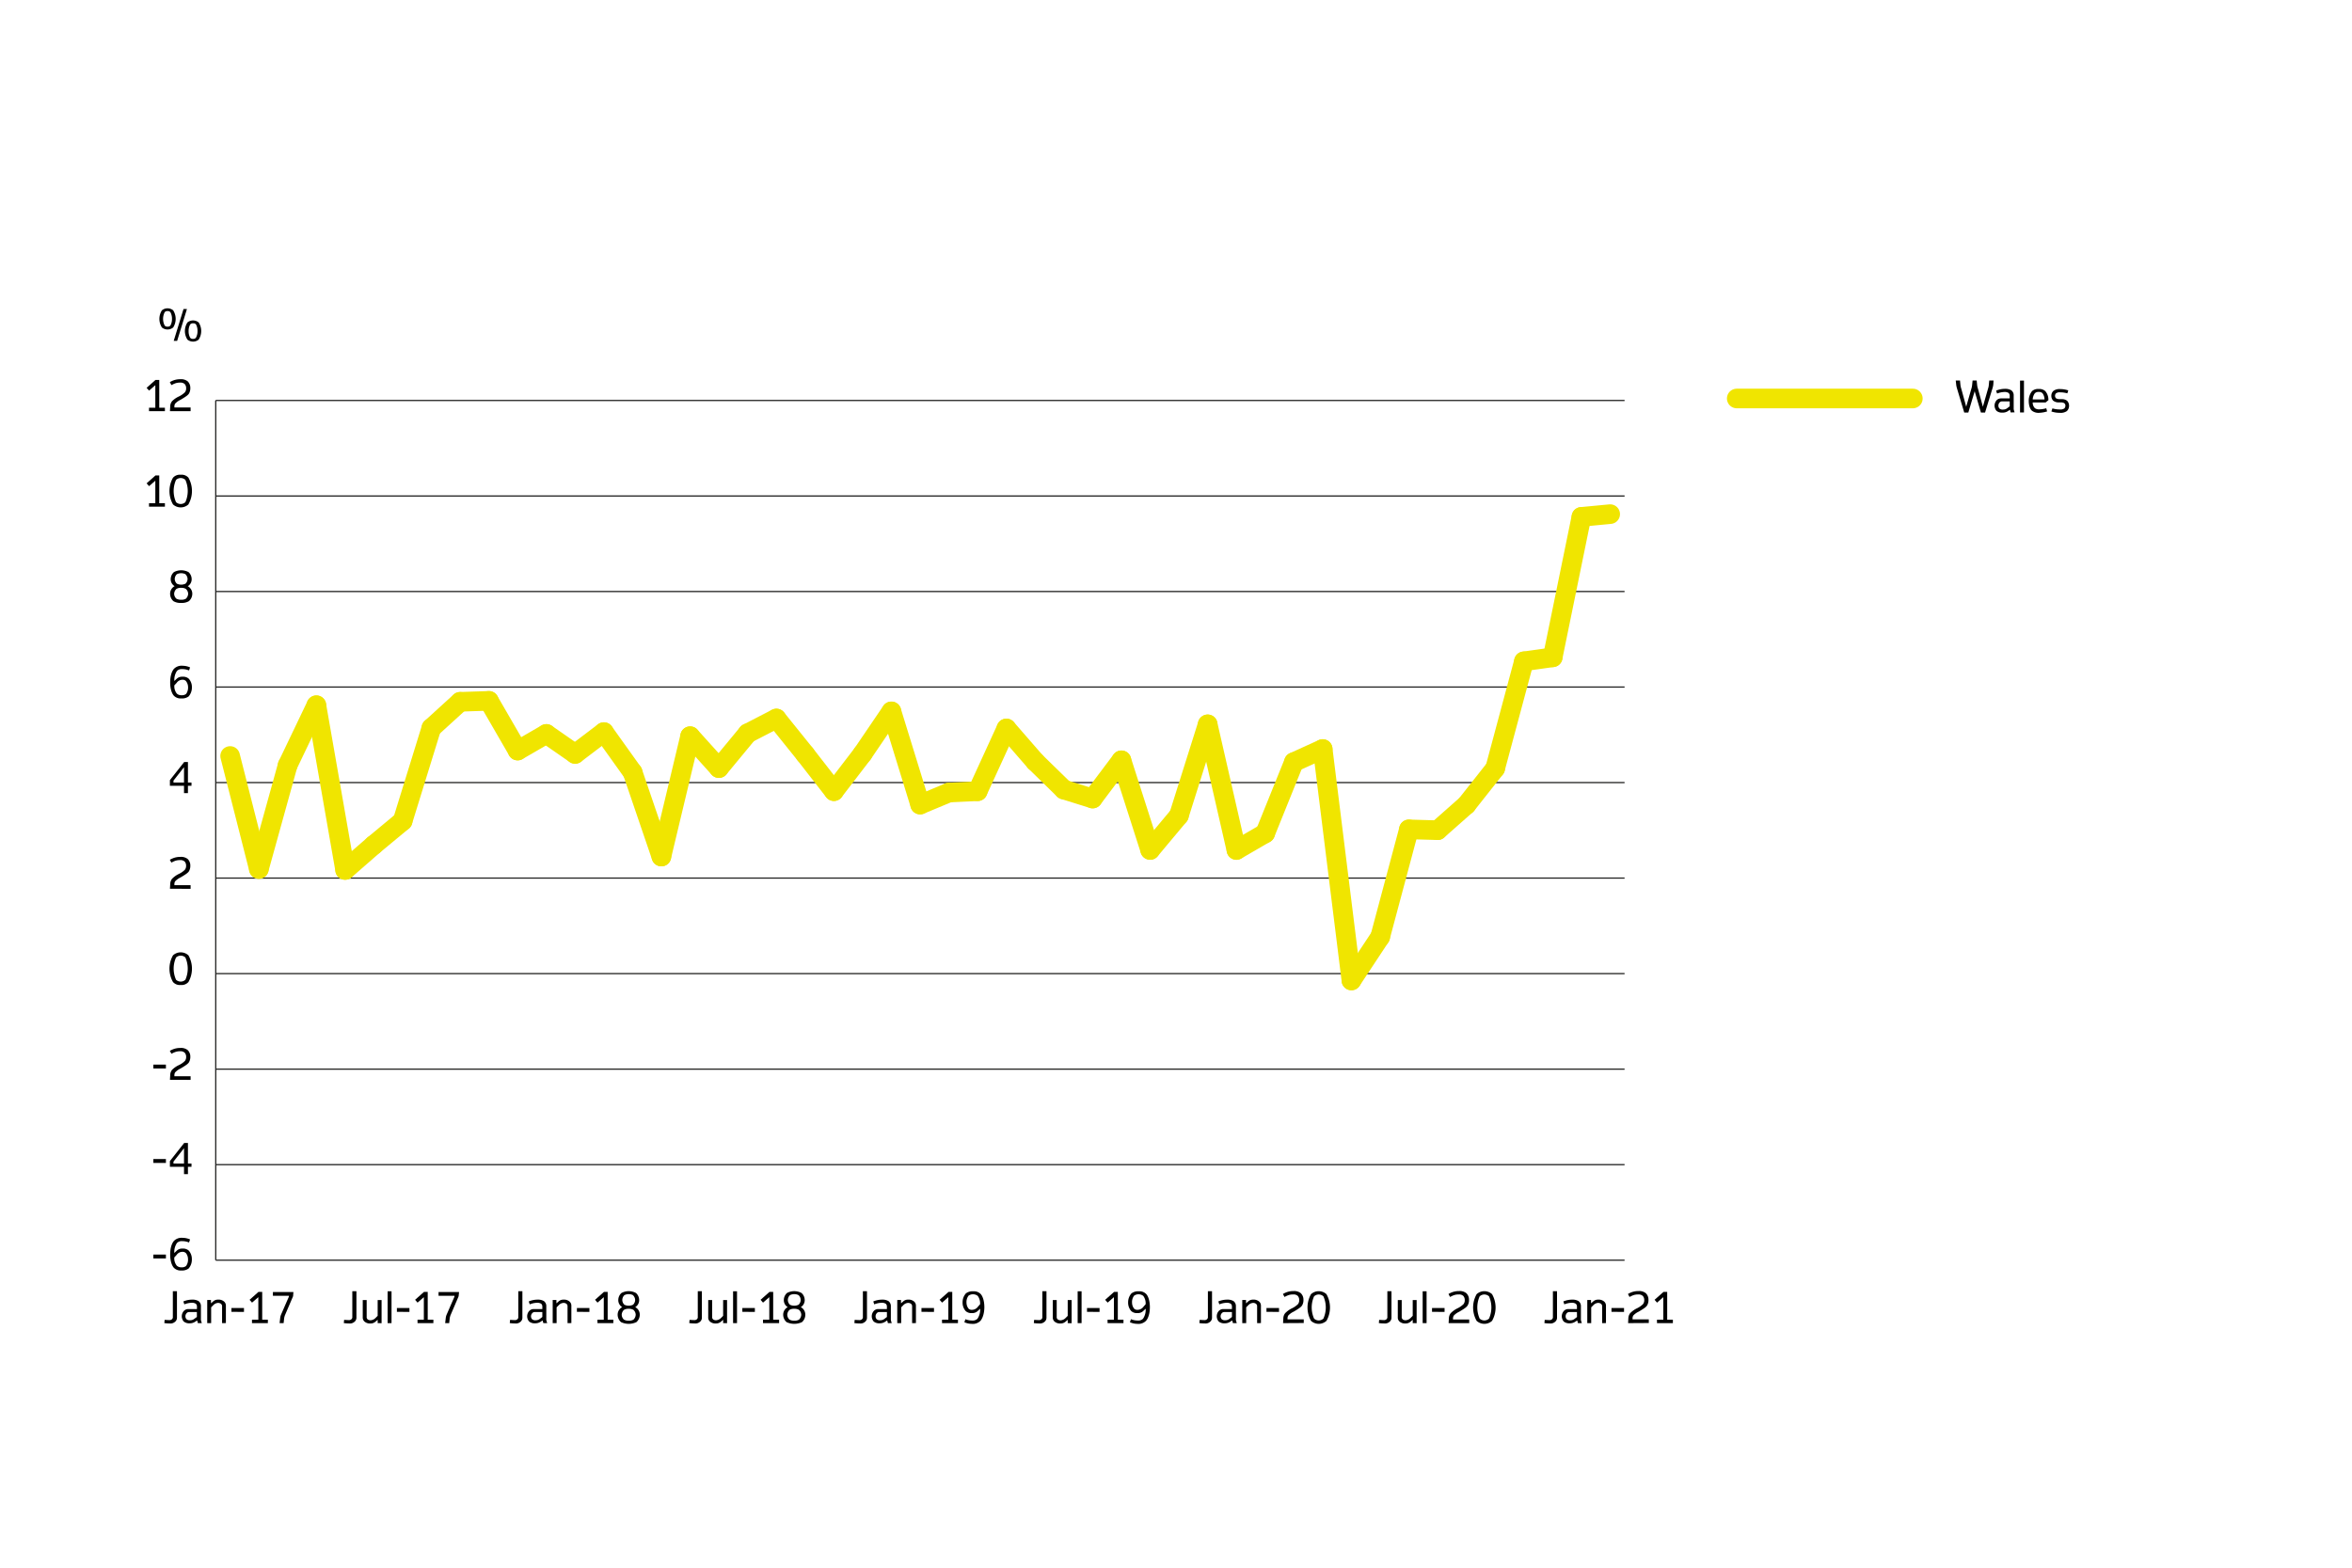 <svg xmlns="http://www.w3.org/2000/svg" viewBox="0 0 960 640"><defs><style>.cls-1,.cls-2{fill:none;stroke-miterlimit:10;}.cls-1{stroke:#f0e500;stroke-linecap:round;stroke-width:8px;}.cls-2{stroke:#222221;stroke-width:0.5px;}</style></defs><g id="Layer_2" data-name="Layer 2"><path d="M813.6,156.89a7.79,7.79,0,0,1-.31,1.53l-3.06,10h-1.68l-2.56-8.7-2.59,8.7h-1.67l-3-10a8.64,8.64,0,0,1-.3-1.53l-.17-1.54H800l.2,2a8,8,0,0,0,.33,1.37l2,7.32,2.1-7.32a6.93,6.93,0,0,0,.3-1.37l.21-2h1.67l.2,2a6.46,6.46,0,0,0,.33,1.37l2,7.32,2.09-7.32a6.34,6.34,0,0,0,.31-1.37l.2-2h1.75Z"/><path d="M820.69,168.38l-.29-1.11-.87.58a3.83,3.83,0,0,1-2.19.6,3.48,3.48,0,0,1-2.44-.73,3.35,3.35,0,0,1-.8-2.13,3.43,3.43,0,0,1,.87-2.22,2.5,2.5,0,0,1,1.64-.72h3.68v-1a1.47,1.47,0,0,0-.51-1.26,3.1,3.1,0,0,0-1.82-.36,8.56,8.56,0,0,0-2.82.64l-.4-1.19a9.22,9.22,0,0,1,3.57-.74,4.83,4.83,0,0,1,2.6.58,2.51,2.51,0,0,1,1,2.17v5.11a2.58,2.58,0,0,0,.11.91l.26.82Zm-.4-4.51h-3.24a1.27,1.27,0,0,0-.95.52,1.8,1.8,0,0,0-.43,1.19,1.7,1.7,0,0,0,.49,1.25,2,2,0,0,0,1.45.37,2.68,2.68,0,0,0,1.73-.6l.95-.73Z"/><path d="M824.51,168.38v-13h1.6v13Z"/><path d="M834.94,164.3h-5.26a3.12,3.12,0,0,0,.91,2.35,2.83,2.83,0,0,0,1.77.46,10.27,10.27,0,0,0,2.85-.44l.35,1.29a12.34,12.34,0,0,1-3.22.57,4.42,4.42,0,0,1-2.86-.77c-.82-.58-1.42-2.13-1.42-4.09a6.17,6.17,0,0,1,1.35-4,3.68,3.68,0,0,1,2.73-.87,3.6,3.6,0,0,1,2.67.87,5.28,5.28,0,0,1,1.26,3.7Zm-1.27-3.77a2,2,0,0,0-1.53-.52,2.06,2.06,0,0,0-1.57.52,4.55,4.55,0,0,0-.89,2.53h4.81A4.25,4.25,0,0,0,833.67,160.53Z"/><path d="M843.62,167.82a4.46,4.46,0,0,1-2.89.71,10.59,10.59,0,0,1-3.43-.55l.42-1.26a10.6,10.6,0,0,0,3,.44,2.8,2.8,0,0,0,1.87-.42,1.74,1.74,0,0,0,.44-1.09,1.34,1.34,0,0,0-.49-1.07,2.83,2.83,0,0,0-1.46-.3l-1,0a3.45,3.45,0,0,1-2.06-.73,2.88,2.88,0,0,1-.74-2,2.69,2.69,0,0,1,.89-2,4.23,4.23,0,0,1,2.84-.71,10.32,10.32,0,0,1,3.18.54l-.38,1.2a10.81,10.81,0,0,0-2.86-.41,2.55,2.55,0,0,0-1.76.4,1.5,1.5,0,0,0-.4,1,1.36,1.36,0,0,0,.47,1.07,3,3,0,0,0,1.48.31l1,0a3.24,3.24,0,0,1,2,.69,2.91,2.91,0,0,1,.78,2A3,3,0,0,1,843.62,167.82Z"/><line class="cls-1" x1="708.87" y1="162.68" x2="780.75" y2="162.68"/></g><g id="Layer_1" data-name="Layer 1"><path d="M70.68,133.69a3.62,3.62,0,0,1-4.59,0,6.44,6.44,0,0,1,0-7,3.62,3.62,0,0,1,4.59,0,6.5,6.5,0,0,1,0,7Zm-1.11-6.2a1.31,1.31,0,0,0-1.19-.48,1.29,1.29,0,0,0-1.18.48,6,6,0,0,0,0,5.38,1.32,1.32,0,0,0,1.18.48,1.33,1.33,0,0,0,1.19-.48,5.48,5.48,0,0,0,.63-2.71A5.43,5.43,0,0,0,69.57,127.49Zm2.73,11.68H70.9l4-13h1.4Zm8.79-.53a3.62,3.62,0,0,1-4.59,0,6.44,6.44,0,0,1,0-7,3.62,3.62,0,0,1,4.59,0,6.44,6.44,0,0,1,0,7ZM80,132.44A1.32,1.32,0,0,0,78.8,132a1.33,1.33,0,0,0-1.19.48,5.43,5.43,0,0,0-.63,2.67,5.56,5.56,0,0,0,.63,2.72,1.33,1.33,0,0,0,1.19.47,1.31,1.31,0,0,0,1.18-.47,5.54,5.54,0,0,0,.64-2.72A5.41,5.41,0,0,0,80,132.44Z"/><line class="cls-2" x1="88.06" y1="397.47" x2="663.09" y2="397.47"/><path d="M62.6,513.75v-1.58h5.12v1.58Z"/><path d="M77,517.85a4.51,4.51,0,0,1-3,.82,3.85,3.85,0,0,1-2.92-1c-.63-.57-1.62-2.32-1.62-5.56,0-2.73.71-4.58,1.55-5.53a4.37,4.37,0,0,1,3.57-1.24,7.52,7.52,0,0,1,3,.66l-.42,1.24a7.36,7.36,0,0,0-2.84-.55,2.69,2.69,0,0,0-2.09.75,6.47,6.47,0,0,0-1.08,4.07l.84-.78a3.16,3.16,0,0,1,2.51-1,3.5,3.5,0,0,1,2.52.8,5.13,5.13,0,0,1,1.29,3.52A5.57,5.57,0,0,1,77,517.85Zm-1.15-6.3a1.86,1.86,0,0,0-1.44-.49,2.86,2.86,0,0,0-2.33,1.27l-.93,1a4.72,4.72,0,0,0,1,3.37,2.62,2.62,0,0,0,1.88.67,2.75,2.75,0,0,0,1.91-.53,4.41,4.41,0,0,0,.8-2.87A4,4,0,0,0,75.87,511.55Z"/><path d="M62.6,474.76v-1.59h5.12v1.59Z"/><path d="M76.71,476.34v3h-1.6v-3H69.35V474l5.83-7.39h1.53V475h1.45v1.33Zm-1.6-7.59-4.3,5.48V475h4.3Z"/><path d="M62.6,436.2v-1.58h5.12v1.58Z"/><path d="M69.37,440.82l.11-1.94a3.52,3.52,0,0,1,.73-2.1A9.63,9.63,0,0,1,73,434.83a8.64,8.64,0,0,0,2.47-1.71,2.51,2.51,0,0,0,.51-1.69,2.41,2.41,0,0,0-.6-1.67,2.46,2.46,0,0,0-1.87-.59,5.5,5.5,0,0,0-2.19.39c-.56.21-1.09.51-1.35.63L69.32,429a10.46,10.46,0,0,1,1.4-.67,7.94,7.94,0,0,1,2.87-.51,4.35,4.35,0,0,1,3,.86,3.61,3.61,0,0,1,1.09,2.69,4.38,4.38,0,0,1-.56,2.33c-.39.55-.84,1-3.43,2.51a7.23,7.23,0,0,0-2.22,1.6,2.28,2.28,0,0,0-.29,1.13l0,.42h6.62v1.49Z"/><path d="M76.91,400.9a3.74,3.74,0,0,1-3.15,1.22,3.72,3.72,0,0,1-3.15-1.22,11,11,0,0,1,0-10.89,4.68,4.68,0,0,1,6.3,0,11,11,0,0,1,0,10.89Zm-1.24-10a2.78,2.78,0,0,0-3.82,0,11.09,11.09,0,0,0,0,9.07,2.78,2.78,0,0,0,3.82,0,11.19,11.19,0,0,0,0-9.07Z"/><path d="M69.37,362.83l.11-1.95a3.51,3.51,0,0,1,.73-2.09,9.63,9.63,0,0,1,2.77-2,8.64,8.64,0,0,0,2.47-1.71,2.51,2.51,0,0,0,.51-1.69,2.44,2.44,0,0,0-.6-1.68,2.5,2.5,0,0,0-1.87-.58,5.71,5.71,0,0,0-2.19.38c-.56.22-1.09.51-1.35.64L69.32,351a10.46,10.46,0,0,1,1.4-.67,7.94,7.94,0,0,1,2.87-.51,4.35,4.35,0,0,1,3,.85,3.65,3.65,0,0,1,1.09,2.7,4.38,4.38,0,0,1-.56,2.33c-.39.54-.84,1-3.43,2.51a7.23,7.23,0,0,0-2.22,1.6,2.28,2.28,0,0,0-.29,1.13l0,.42h6.62v1.49Z"/><path d="M76.71,320.79v3h-1.6v-3H69.35v-2.31l5.83-7.39h1.53v8.38h1.45v1.32Zm-1.6-7.59-4.3,5.48v.79h4.3Z"/><path d="M77,284.31a4.51,4.51,0,0,1-3,.82,3.85,3.85,0,0,1-2.92-1c-.63-.57-1.62-2.31-1.62-5.55,0-2.73.71-4.59,1.55-5.54a4.37,4.37,0,0,1,3.57-1.24,7.52,7.52,0,0,1,3,.66l-.42,1.24a7.55,7.55,0,0,0-2.84-.55,2.73,2.73,0,0,0-2.09.75A6.5,6.5,0,0,0,71.17,278l.84-.79a3.15,3.15,0,0,1,2.51-.94,3.45,3.45,0,0,1,2.52.8,5.08,5.08,0,0,1,1.29,3.51A5.57,5.57,0,0,1,77,284.31ZM75.87,278a1.86,1.86,0,0,0-1.44-.49,2.86,2.86,0,0,0-2.33,1.27l-.93,1a4.72,4.72,0,0,0,1,3.37,2.62,2.62,0,0,0,1.88.67,2.8,2.8,0,0,0,1.91-.52,4.46,4.46,0,0,0,.8-2.88A4,4,0,0,0,75.87,278Z"/><path d="M77.09,245.42a5.52,5.52,0,0,1-3.15.71,5.52,5.52,0,0,1-3.15-.71,4,4,0,0,1-1.36-3,3.47,3.47,0,0,1,1.85-3.12,3.29,3.29,0,0,1-1.6-2.89A3.89,3.89,0,0,1,71,233.55a6.33,6.33,0,0,1,5.94,0,3.89,3.89,0,0,1,1.29,2.88,3.29,3.29,0,0,1-1.6,2.89,3.48,3.48,0,0,1,1.86,3.12A4,4,0,0,1,77.09,245.42Zm-1.22-5a3.68,3.68,0,0,0-1.93-.44,3.48,3.48,0,0,0-1.93.44,2.89,2.89,0,0,0-.93,2,2.79,2.79,0,0,0,.93,2,3.91,3.91,0,0,0,1.93.42,3.48,3.48,0,0,0,1.93-.42,3,3,0,0,0,.93-2A2.77,2.77,0,0,0,75.87,240.44Zm-.16-6a4,4,0,0,0-3.53,0,2.77,2.77,0,0,0-.86,1.95,2.7,2.7,0,0,0,.86,1.91,4.09,4.09,0,0,0,3.53,0,2.73,2.73,0,0,0,.85-1.91A2.81,2.81,0,0,0,75.71,234.46Z"/><path d="M60.82,206.84v-1.4H63.4v-9.19l-2.56,2.22-1-1.15,3.62-3.22H65v11.34h2.31v1.4Z"/><path d="M76.91,205.92a4.68,4.68,0,0,1-6.3,0,11,11,0,0,1,0-10.89,3.72,3.72,0,0,1,3.15-1.22A3.74,3.74,0,0,1,76.91,195a11,11,0,0,1,0,10.89Zm-1.24-10a2.78,2.78,0,0,0-3.82,0,11.09,11.09,0,0,0,0,9.07,2.78,2.78,0,0,0,3.82,0,11.19,11.19,0,0,0,0-9.07Z"/><path d="M60.82,167.85v-1.4H63.4v-9.2l-2.56,2.22-1-1.14,3.62-3.22H65v11.34h2.31v1.4Z"/><path d="M69.37,167.85l.11-1.95a3.48,3.48,0,0,1,.73-2.09A9.63,9.63,0,0,1,73,161.86a9.05,9.05,0,0,0,2.47-1.71,2.52,2.52,0,0,0,.51-1.69,2.44,2.44,0,0,0-.6-1.68,2.5,2.5,0,0,0-1.87-.58,5.52,5.52,0,0,0-2.19.38c-.56.22-1.09.51-1.35.64L69.32,156a10,10,0,0,1,1.4-.68,7.94,7.94,0,0,1,2.87-.51,4.35,4.35,0,0,1,3,.86,3.63,3.63,0,0,1,1.09,2.69,4.32,4.32,0,0,1-.56,2.33c-.39.55-.84,1-3.43,2.52a7.07,7.07,0,0,0-2.22,1.6,2.28,2.28,0,0,0-.29,1.13l0,.42h6.62v1.49Z"/><line class="cls-2" x1="88.06" y1="514.46" x2="88.06" y2="163.49"/><line class="cls-2" x1="88.06" y1="514.46" x2="663.09" y2="514.46"/><line class="cls-2" x1="88.06" y1="475.46" x2="663.09" y2="475.46"/><line class="cls-2" x1="88.06" y1="436.47" x2="663.09" y2="436.47"/><line class="cls-2" x1="88.06" y1="358.47" x2="663.09" y2="358.47"/><line class="cls-2" x1="88.06" y1="319.48" x2="663.09" y2="319.48"/><line class="cls-2" x1="88.06" y1="280.48" x2="663.09" y2="280.48"/><line class="cls-2" x1="88.06" y1="241.48" x2="663.09" y2="241.48"/><line class="cls-2" x1="88.06" y1="202.49" x2="663.09" y2="202.49"/><line class="cls-2" x1="88.06" y1="163.49" x2="663.09" y2="163.49"/><line class="cls-1" x1="105.66" y1="354.77" x2="93.93" y2="308.63"/><line class="cls-1" x1="117.4" y1="312.42" x2="105.66" y2="354.77"/><line class="cls-1" x1="129.13" y1="287.91" x2="117.4" y2="312.42"/><line class="cls-1" x1="140.87" y1="355.15" x2="129.13" y2="287.91"/><line class="cls-1" x1="152.6" y1="344.92" x2="140.87" y2="355.15"/><line class="cls-1" x1="164.34" y1="335.18" x2="152.6" y2="344.92"/><line class="cls-1" x1="176.07" y1="297.21" x2="164.34" y2="335.18"/><line class="cls-1" x1="187.81" y1="286.51" x2="176.07" y2="297.21"/><line class="cls-1" x1="199.54" y1="286.12" x2="187.81" y2="286.51"/><line class="cls-1" x1="211.28" y1="306.41" x2="199.54" y2="286.12"/><line class="cls-1" x1="223.01" y1="299.62" x2="211.28" y2="306.41"/><line class="cls-1" x1="234.75" y1="307.78" x2="223.01" y2="299.62"/><line class="cls-1" x1="246.48" y1="298.88" x2="234.75" y2="307.78"/><line class="cls-1" x1="258.22" y1="315.31" x2="246.48" y2="298.88"/><line class="cls-1" x1="269.95" y1="349.68" x2="258.22" y2="315.31"/><line class="cls-1" x1="281.69" y1="300.55" x2="269.95" y2="349.68"/><line class="cls-1" x1="293.43" y1="313.58" x2="281.69" y2="300.55"/><line class="cls-1" x1="305.16" y1="299.39" x2="293.43" y2="313.58"/><line class="cls-1" x1="316.9" y1="293.33" x2="305.16" y2="299.39"/><line class="cls-1" x1="328.63" y1="307.9" x2="316.9" y2="293.33"/><line class="cls-1" x1="340.37" y1="322.99" x2="328.63" y2="307.9"/><line class="cls-1" x1="352.1" y1="307.7" x2="340.37" y2="322.99"/><line class="cls-1" x1="363.84" y1="290.42" x2="352.1" y2="307.7"/><line class="cls-1" x1="375.57" y1="328.46" x2="363.84" y2="290.42"/><line class="cls-1" x1="387.31" y1="323.56" x2="375.57" y2="328.46"/><line class="cls-1" x1="399.04" y1="323.01" x2="387.31" y2="323.56"/><line class="cls-1" x1="410.78" y1="297.39" x2="399.04" y2="323.01"/><line class="cls-1" x1="422.51" y1="310.88" x2="410.78" y2="297.39"/><line class="cls-1" x1="434.25" y1="322.34" x2="422.51" y2="310.88"/><line class="cls-1" x1="445.98" y1="326" x2="434.25" y2="322.34"/><line class="cls-1" x1="457.72" y1="310.39" x2="445.98" y2="326"/><line class="cls-1" x1="469.45" y1="346.99" x2="457.72" y2="310.39"/><line class="cls-1" x1="481.19" y1="332.95" x2="469.45" y2="346.99"/><line class="cls-1" x1="492.93" y1="295.71" x2="481.19" y2="332.95"/><line class="cls-1" x1="504.66" y1="347" x2="492.93" y2="295.71"/><line class="cls-1" x1="516.4" y1="340.19" x2="504.66" y2="347"/><line class="cls-1" x1="528.13" y1="311.13" x2="516.4" y2="340.19"/><line class="cls-1" x1="539.87" y1="305.79" x2="528.13" y2="311.13"/><line class="cls-1" x1="551.6" y1="400.26" x2="539.87" y2="305.79"/><line class="cls-1" x1="563.34" y1="382.49" x2="551.6" y2="400.26"/><line class="cls-1" x1="575.07" y1="338.59" x2="563.34" y2="382.49"/><line class="cls-1" x1="586.81" y1="338.92" x2="575.07" y2="338.59"/><line class="cls-1" x1="598.54" y1="328.55" x2="586.81" y2="338.92"/><line class="cls-1" x1="610.28" y1="313.69" x2="598.54" y2="328.55"/><line class="cls-1" x1="622.01" y1="269.98" x2="610.28" y2="313.69"/><line class="cls-1" x1="633.75" y1="268.34" x2="622.01" y2="269.98"/><line class="cls-1" x1="645.48" y1="211.01" x2="633.75" y2="268.34"/><line class="cls-1" x1="657.22" y1="209.89" x2="645.48" y2="211.01"/><path d="M634.64,539.69a2.77,2.77,0,0,1-2,.61,18,18,0,0,1-2.27-.16l.13-1.31c.32,0,1.25.09,1.83.09a1.48,1.48,0,0,0,1.22-.42,1.13,1.13,0,0,0,.29-.91V527.12h1.68v10.75A2.16,2.16,0,0,1,634.64,539.69Z"/><path d="M644.05,540.16l-.29-1.11-.87.58a3.91,3.91,0,0,1-2.19.6,3.5,3.5,0,0,1-2.44-.73,3.43,3.43,0,0,1-.8-2.13,3.36,3.36,0,0,1,.88-2.22,2.46,2.46,0,0,1,1.63-.73h3.68v-.94a1.47,1.47,0,0,0-.51-1.26,3.08,3.08,0,0,0-1.82-.36,8.56,8.56,0,0,0-2.82.64l-.4-1.19a9.22,9.22,0,0,1,3.57-.74,4.83,4.83,0,0,1,2.6.58,2.51,2.51,0,0,1,1,2.16v5.12a2.58,2.58,0,0,0,.11.91l.26.82Zm-.4-4.52h-3.24a1.28,1.28,0,0,0-.95.53,1.86,1.86,0,0,0-.43,1.19,1.7,1.7,0,0,0,.49,1.25A2,2,0,0,0,641,539a2.67,2.67,0,0,0,1.73-.61l.94-.72Z"/><path d="M653.93,540.16v-6.83a1.24,1.24,0,0,0-.6-1.16,2,2,0,0,0-1.16-.26,2.92,2.92,0,0,0-1.89,1l-.81.8v6.45h-1.6v-9.45h1.53v1.37l.8-.7a2.89,2.89,0,0,1,2.17-.81,3.28,3.28,0,0,1,2,.51,2.2,2.2,0,0,1,1.13,2v7.06Z"/><path d="M657.75,535.54V534h5.12v1.59Z"/><path d="M664.53,540.16l.1-1.95a3.55,3.55,0,0,1,.73-2.09,9.91,9.91,0,0,1,2.77-2,9.28,9.28,0,0,0,2.48-1.71,2.58,2.58,0,0,0,.51-1.69,2.4,2.4,0,0,0-.61-1.68,2.5,2.5,0,0,0-1.87-.58,5.47,5.47,0,0,0-2.18.38,13,13,0,0,0-1.35.64l-.64-1.22a10,10,0,0,1,1.4-.68,8,8,0,0,1,2.88-.51,4.34,4.34,0,0,1,3,.86,3.61,3.61,0,0,1,1.09,2.69,4.24,4.24,0,0,1-.56,2.33c-.38.55-.84,1-3.42,2.52a7,7,0,0,0-2.22,1.6,2.18,2.18,0,0,0-.29,1.13l0,.42h6.63v1.49Z"/><path d="M676.32,540.16v-1.4h2.58v-9.2l-2.56,2.23-1-1.15,3.63-3.22h1.52v11.34h2.32v1.4Z"/><path d="M567.07,539.69a2.77,2.77,0,0,1-2,.61,18,18,0,0,1-2.27-.16l.12-1.31c.33,0,1.26.09,1.84.09a1.48,1.48,0,0,0,1.22-.42,1.13,1.13,0,0,0,.29-.91V527.12h1.68v10.75A2.16,2.16,0,0,1,567.07,539.69Z"/><path d="M576.62,540.16v-1.38l-.8.71a3,3,0,0,1-2.2.81,3.28,3.28,0,0,1-2-.51,2.17,2.17,0,0,1-1.09-2v-7.06h1.6v6.83a1.22,1.22,0,0,0,.53,1.16,2,2,0,0,0,1.16.26,3.13,3.13,0,0,0,2-1l.8-.8v-6.45h1.6v9.45Z"/><path d="M580.68,540.16v-13h1.6v13Z"/><path d="M584.5,535.54V534h5.12v1.59Z"/><path d="M591.27,540.16l.11-1.95a3.55,3.55,0,0,1,.73-2.09,9.91,9.91,0,0,1,2.77-2,9.05,9.05,0,0,0,2.47-1.71,2.52,2.52,0,0,0,.51-1.69,2.44,2.44,0,0,0-.6-1.68,2.5,2.5,0,0,0-1.87-.58,5.56,5.56,0,0,0-2.19.38,13.68,13.68,0,0,0-1.34.64l-.64-1.22a10,10,0,0,1,1.4-.68,8,8,0,0,1,2.88-.51,4.34,4.34,0,0,1,3,.86,3.61,3.61,0,0,1,1.09,2.69A4.24,4.24,0,0,1,599,533c-.38.55-.84,1-3.42,2.52a6.84,6.84,0,0,0-2.22,1.6,2.29,2.29,0,0,0-.3,1.13l0,.42h6.62v1.49Z"/><path d="M609,539.23a4.66,4.66,0,0,1-6.29,0,11,11,0,0,1,0-10.89,4.66,4.66,0,0,1,6.29,0,11,11,0,0,1,0,10.89Zm-1.23-10a2.79,2.79,0,0,0-3.83,0,11.19,11.19,0,0,0,0,9.07,2.79,2.79,0,0,0,3.83,0,11.19,11.19,0,0,0,0-9.07Z"/><path d="M493.82,539.69a2.77,2.77,0,0,1-2,.61,18.41,18.41,0,0,1-2.28-.16l.13-1.31c.33,0,1.26.09,1.84.09a1.5,1.5,0,0,0,1.22-.42,1.13,1.13,0,0,0,.29-.91V527.12h1.68v10.75A2.16,2.16,0,0,1,493.82,539.69Z"/><path d="M503.23,540.16l-.29-1.11-.88.58a3.86,3.86,0,0,1-2.18.6,3.48,3.48,0,0,1-2.44-.73,3.25,3.25,0,0,1,.07-4.35,2.51,2.51,0,0,1,1.64-.73h3.68v-.94a1.47,1.47,0,0,0-.51-1.26,3.1,3.1,0,0,0-1.82-.36,8.56,8.56,0,0,0-2.82.64l-.4-1.19a9.2,9.2,0,0,1,3.56-.74,4.84,4.84,0,0,1,2.61.58,2.51,2.51,0,0,1,1,2.16v5.12a2.58,2.58,0,0,0,.11.91l.25.82Zm-.4-4.52h-3.24a1.28,1.28,0,0,0-.95.53,1.8,1.8,0,0,0-.43,1.19,1.7,1.7,0,0,0,.49,1.25,2,2,0,0,0,1.45.37,2.65,2.65,0,0,0,1.73-.61l.95-.72Z"/><path d="M513.11,540.16v-6.83a1.24,1.24,0,0,0-.6-1.16,2,2,0,0,0-1.16-.26,3,3,0,0,0-1.9,1l-.8.8v6.45h-1.6v-9.45h1.53v1.37l.8-.7a2.88,2.88,0,0,1,2.17-.81,3.28,3.28,0,0,1,2,.51,2.2,2.2,0,0,1,1.12,2v7.06Z"/><path d="M516.93,535.54V534h5.12v1.59Z"/><path d="M523.7,540.16l.11-1.95a3.48,3.48,0,0,1,.73-2.09,9.77,9.77,0,0,1,2.77-2,9.05,9.05,0,0,0,2.47-1.71,2.52,2.52,0,0,0,.51-1.69,2.44,2.44,0,0,0-.6-1.68,2.5,2.5,0,0,0-1.87-.58,5.52,5.52,0,0,0-2.19.38,13.68,13.68,0,0,0-1.34.64l-.64-1.22a10,10,0,0,1,1.4-.68,8,8,0,0,1,2.88-.51,4.34,4.34,0,0,1,3,.86,3.61,3.61,0,0,1,1.09,2.69,4.24,4.24,0,0,1-.56,2.33c-.38.55-.84,1-3.42,2.52a7,7,0,0,0-2.23,1.6,2.39,2.39,0,0,0-.29,1.13l0,.42h6.62v1.49Z"/><path d="M541.41,539.23a4.68,4.68,0,0,1-6.3,0,11.08,11.08,0,0,1,0-10.89,4.68,4.68,0,0,1,6.3,0,11,11,0,0,1,0,10.89Zm-1.24-10a2.78,2.78,0,0,0-3.82,0,11.19,11.19,0,0,0,0,9.07,2.78,2.78,0,0,0,3.82,0,11.09,11.09,0,0,0,0-9.07Z"/><path d="M426.25,539.69a2.77,2.77,0,0,1-2,.61,18.41,18.41,0,0,1-2.28-.16l.13-1.31c.33,0,1.26.09,1.84.09a1.5,1.5,0,0,0,1.22-.42,1.13,1.13,0,0,0,.29-.91V527.12h1.68v10.75A2.16,2.16,0,0,1,426.25,539.69Z"/><path d="M435.8,540.16v-1.38l-.8.71a3,3,0,0,1-2.2.81,3.28,3.28,0,0,1-2-.51,2.16,2.16,0,0,1-1.09-2v-7.06h1.6v6.83a1.2,1.2,0,0,0,.53,1.16A2,2,0,0,0,433,539a3.18,3.18,0,0,0,2-1l.8-.8v-6.45h1.6v9.45Z"/><path d="M439.86,540.16v-13h1.6v13Z"/><path d="M443.68,535.54V534h5.12v1.59Z"/><path d="M452.07,540.16v-1.4h2.59v-9.2l-2.57,2.23-1-1.15,3.63-3.22h1.53v11.34h2.31v1.4Z"/><path d="M467.76,539.21a4.34,4.34,0,0,1-3.57,1.24,7.52,7.52,0,0,1-3-.66l.42-1.23a7.61,7.61,0,0,0,2.84.54,2.7,2.7,0,0,0,2.09-.74,6.5,6.5,0,0,0,1.08-4.08l-.84.78a3.16,3.16,0,0,1-2.51,1,3.41,3.41,0,0,1-2.51-.8,5.08,5.08,0,0,1-1.3-3.52,5.43,5.43,0,0,1,1.35-3.71,4.41,4.41,0,0,1,3-.86,3.79,3.79,0,0,1,2.91,1c.64.56,1.62,2.31,1.62,5.55C469.31,536.41,468.6,538.27,467.76,539.21Zm-1.11-10.16a3.15,3.15,0,0,0-3.75-.1,4.24,4.24,0,0,0-.84,2.84,4,4,0,0,0,.84,2.45,1.86,1.86,0,0,0,1.44.49,3.09,3.09,0,0,0,2.46-1.36l.8-.91A5.07,5.07,0,0,0,466.65,529.05Z"/><path d="M353,539.69a2.77,2.77,0,0,1-2,.61,18.41,18.41,0,0,1-2.28-.16l.13-1.31c.33,0,1.26.09,1.84.09a1.5,1.5,0,0,0,1.22-.42,1.13,1.13,0,0,0,.29-.91V527.12h1.67v10.75A2.15,2.15,0,0,1,353,539.69Z"/><path d="M362.41,540.16l-.29-1.11-.88.58a3.88,3.88,0,0,1-2.18.6,3.48,3.48,0,0,1-2.44-.73,3.25,3.25,0,0,1,.07-4.35,2.49,2.49,0,0,1,1.64-.73H362v-.94a1.5,1.5,0,0,0-.51-1.26,3.1,3.1,0,0,0-1.82-.36,8.7,8.7,0,0,0-2.83.64l-.4-1.19a9.27,9.27,0,0,1,3.57-.74,4.79,4.79,0,0,1,2.6.58,2.51,2.51,0,0,1,1,2.16v5.12a2.58,2.58,0,0,0,.11.91l.25.82Zm-.4-4.52h-3.24a1.26,1.26,0,0,0-.95.53,1.81,1.81,0,0,0-.44,1.19,1.7,1.7,0,0,0,.49,1.25,2,2,0,0,0,1.46.37,2.67,2.67,0,0,0,1.73-.61l.95-.72Z"/><path d="M372.29,540.16v-6.83a1.25,1.25,0,0,0-.6-1.16,2,2,0,0,0-1.17-.26,2.92,2.92,0,0,0-1.89,1l-.8.8v6.45h-1.6v-9.45h1.53v1.37l.8-.7a2.85,2.85,0,0,1,2.16-.81,3.28,3.28,0,0,1,2,.51,2.19,2.19,0,0,1,1.13,2v7.06Z"/><path d="M376.11,535.54V534h5.11v1.59Z"/><path d="M384.5,540.16v-1.4h2.58v-9.2l-2.56,2.23-1-1.15,3.63-3.22h1.53v11.34H391v1.4Z"/><path d="M400.19,539.21a4.34,4.34,0,0,1-3.57,1.24,7.47,7.47,0,0,1-3-.66l.42-1.23a7.61,7.61,0,0,0,2.84.54,2.72,2.72,0,0,0,2.09-.74,6.5,6.5,0,0,0,1.08-4.08l-.84.78a3.16,3.16,0,0,1-2.51,1,3.45,3.45,0,0,1-2.52-.8,5.13,5.13,0,0,1-1.29-3.52,5.43,5.43,0,0,1,1.35-3.71,4.38,4.38,0,0,1,3-.86,3.8,3.8,0,0,1,2.92,1c.63.56,1.62,2.31,1.62,5.55C401.74,536.41,401,538.27,400.19,539.21Zm-1.11-10.16a3.15,3.15,0,0,0-3.75-.1,4.24,4.24,0,0,0-.84,2.84,4,4,0,0,0,.84,2.45,1.86,1.86,0,0,0,1.44.49,3.05,3.05,0,0,0,2.45-1.36l.81-.91A5.07,5.07,0,0,0,399.08,529.05Z"/><path d="M285.61,539.69a2.77,2.77,0,0,1-2,.61,18.41,18.41,0,0,1-2.28-.16l.13-1.31c.33,0,1.26.09,1.84.09a1.5,1.5,0,0,0,1.22-.42,1.13,1.13,0,0,0,.29-.91V527.12h1.67v10.75A2.15,2.15,0,0,1,285.61,539.69Z"/><path d="M295.16,540.16v-1.38l-.8.71a3,3,0,0,1-2.2.81,3.26,3.26,0,0,1-2-.51,2.16,2.16,0,0,1-1.09-2v-7.06h1.6v6.83a1.21,1.21,0,0,0,.52,1.16,2,2,0,0,0,1.17.26,3.18,3.18,0,0,0,2-1l.8-.8v-6.45h1.6v9.45Z"/><path d="M299.22,540.16v-13h1.6v13Z"/><path d="M303,535.54V534h5.11v1.59Z"/><path d="M311.43,540.16v-1.4H314v-9.2l-2.56,2.23-1-1.15,3.63-3.22h1.52v11.34H318v1.4Z"/><path d="M327.34,539.74a7.34,7.34,0,0,1-6.3,0,4.05,4.05,0,0,1-1.37-3,3.47,3.47,0,0,1,1.86-3.11,3.29,3.29,0,0,1-1.6-2.89,3.88,3.88,0,0,1,1.29-2.88,6.26,6.26,0,0,1,5.94,0,3.88,3.88,0,0,1,1.29,2.88,3.3,3.3,0,0,1-1.6,2.89,3.46,3.46,0,0,1,1.85,3.11A4,4,0,0,1,327.34,539.74Zm-1.22-5a3.7,3.7,0,0,0-1.93-.43,3.48,3.48,0,0,0-1.93.43,2.91,2.91,0,0,0-.93,2,2.79,2.79,0,0,0,.93,2,3.88,3.88,0,0,0,1.93.42,3.56,3.56,0,0,0,1.93-.42,3,3,0,0,0,.93-2A2.79,2.79,0,0,0,326.12,534.75Zm-.17-6a3.92,3.92,0,0,0-3.53,0,2.81,2.81,0,0,0-.85,2,2.75,2.75,0,0,0,.85,1.91,4.09,4.09,0,0,0,3.53,0,2.72,2.72,0,0,0,.86-1.91A2.77,2.77,0,0,0,326,528.78Z"/><path d="M212.35,539.69a2.76,2.76,0,0,1-2,.61,18,18,0,0,1-2.28-.16l.13-1.31c.33,0,1.25.09,1.84.09a1.5,1.5,0,0,0,1.22-.42,1.13,1.13,0,0,0,.29-.91V527.12h1.67v10.75A2.16,2.16,0,0,1,212.35,539.69Z"/><path d="M221.76,540.16l-.29-1.11-.87.58a3.9,3.9,0,0,1-2.18.6,3.48,3.48,0,0,1-2.44-.73,3.22,3.22,0,0,1,.07-4.35,2.47,2.47,0,0,1,1.64-.73h3.67v-.94a1.47,1.47,0,0,0-.51-1.26,3.08,3.08,0,0,0-1.82-.36,8.7,8.7,0,0,0-2.82.64l-.4-1.19a9.27,9.27,0,0,1,3.57-.74,4.81,4.81,0,0,1,2.6.58,2.51,2.51,0,0,1,1,2.16v5.12a2.58,2.58,0,0,0,.11.91l.25.82Zm-.4-4.52h-3.24a1.26,1.26,0,0,0-.94.53,1.81,1.81,0,0,0-.44,1.19,1.7,1.7,0,0,0,.49,1.25,2,2,0,0,0,1.46.37,2.67,2.67,0,0,0,1.73-.61l.94-.72Z"/><path d="M231.65,540.16v-6.83a1.25,1.25,0,0,0-.6-1.16,2,2,0,0,0-1.17-.26,2.92,2.92,0,0,0-1.89,1l-.8.8v6.45h-1.6v-9.45h1.52v1.37l.81-.7a2.85,2.85,0,0,1,2.16-.81,3.28,3.28,0,0,1,2,.51,2.2,2.2,0,0,1,1.13,2v7.06Z"/><path d="M235.47,535.54V534h5.11v1.59Z"/><path d="M243.86,540.16v-1.4h2.58v-9.2l-2.56,2.23-1-1.15,3.62-3.22h1.53v11.34h2.31v1.4Z"/><path d="M259.77,539.74a7.34,7.34,0,0,1-6.3,0,4.05,4.05,0,0,1-1.37-3,3.47,3.47,0,0,1,1.86-3.11,3.29,3.29,0,0,1-1.6-2.89,3.88,3.88,0,0,1,1.29-2.88,6.24,6.24,0,0,1,5.93,0,3.84,3.84,0,0,1,1.3,2.88,3.28,3.28,0,0,1-1.61,2.89,3.45,3.45,0,0,1,1.86,3.11A4.08,4.08,0,0,1,259.77,539.74Zm-1.22-5a3.7,3.7,0,0,0-1.93-.43,3.46,3.46,0,0,0-1.93.43,2.87,2.87,0,0,0-.93,2,2.79,2.79,0,0,0,.93,2,3.88,3.88,0,0,0,1.93.42,3.56,3.56,0,0,0,1.93-.42,3,3,0,0,0,.92-2A2.78,2.78,0,0,0,258.55,534.75Zm-.17-6a3.92,3.92,0,0,0-3.53,0,2.81,2.81,0,0,0-.85,2,2.75,2.75,0,0,0,.85,1.91,4.09,4.09,0,0,0,3.53,0,2.72,2.72,0,0,0,.86-1.91A2.77,2.77,0,0,0,258.38,528.78Z"/><path d="M144.6,539.69a2.77,2.77,0,0,1-2,.61,18,18,0,0,1-2.27-.16l.13-1.31c.32,0,1.25.09,1.83.09a1.48,1.48,0,0,0,1.22-.42,1.13,1.13,0,0,0,.29-.91V527.12h1.68v10.75A2.16,2.16,0,0,1,144.6,539.69Z"/><path d="M154.15,540.16v-1.38l-.8.71a3,3,0,0,1-2.2.81,3.28,3.28,0,0,1-2-.51,2.17,2.17,0,0,1-1.09-2v-7.06h1.6v6.83a1.22,1.22,0,0,0,.53,1.16,2,2,0,0,0,1.16.26,3.13,3.13,0,0,0,2-1l.8-.8v-6.45h1.6v9.45Z"/><path d="M158.21,540.16v-13h1.6v13Z"/><path d="M162,535.54V534h5.12v1.59Z"/><path d="M170.42,540.16v-1.4H173v-9.2l-2.57,2.23-1-1.15,3.62-3.22h1.53v11.34h2.31v1.4Z"/><path d="M187.22,528.93a2,2,0,0,1-.21.71l-3,7a5.55,5.55,0,0,0-.47,1.71l-.2,1.82h-1.64l.22-1.91a4.89,4.89,0,0,1,.44-1.7l3.07-7.06a1,1,0,0,0,.09-.45V529H179v-1.53h8.37Z"/><path d="M71.35,539.69a2.77,2.77,0,0,1-2,.61,18.41,18.41,0,0,1-2.28-.16l.13-1.31c.33,0,1.26.09,1.84.09a1.5,1.5,0,0,0,1.22-.42,1.13,1.13,0,0,0,.29-.91V527.12h1.68v10.75A2.16,2.16,0,0,1,71.35,539.69Z"/><path d="M80.76,540.16l-.29-1.11-.88.58a3.86,3.86,0,0,1-2.18.6A3.48,3.48,0,0,1,75,539.5a3.25,3.25,0,0,1,.07-4.35,2.51,2.51,0,0,1,1.64-.73h3.68v-.94a1.5,1.5,0,0,0-.51-1.26,3.1,3.1,0,0,0-1.82-.36,8.56,8.56,0,0,0-2.82.64l-.4-1.19a9.15,9.15,0,0,1,3.56-.74,4.84,4.84,0,0,1,2.61.58,2.51,2.51,0,0,1,1,2.16v5.12a2.58,2.58,0,0,0,.11.91l.25.82Zm-.4-4.52H77.12a1.28,1.28,0,0,0-1,.53,1.81,1.81,0,0,0-.44,1.19,1.7,1.7,0,0,0,.5,1.25,2,2,0,0,0,1.45.37,2.65,2.65,0,0,0,1.73-.61l1-.72Z"/><path d="M90.64,540.16v-6.83a1.24,1.24,0,0,0-.6-1.16,2,2,0,0,0-1.16-.26,3,3,0,0,0-1.9,1l-.8.8v6.45h-1.6v-9.45h1.53v1.37l.8-.7a2.88,2.88,0,0,1,2.17-.81,3.28,3.28,0,0,1,2,.51,2.2,2.2,0,0,1,1.12,2v7.06Z"/><path d="M94.46,535.54V534h5.12v1.59Z"/><path d="M102.85,540.16v-1.4h2.59v-9.2l-2.57,2.23-1-1.15,3.62-3.22h1.53v11.34h2.31v1.4Z"/><path d="M119.65,528.93a2,2,0,0,1-.22.71l-3,7a5.55,5.55,0,0,0-.47,1.71l-.2,1.82h-1.64l.22-1.91a5.13,5.13,0,0,1,.43-1.7l3.08-7.06a1.08,1.08,0,0,0,.09-.45V529h-6.55v-1.53h8.37Z"/></g></svg>